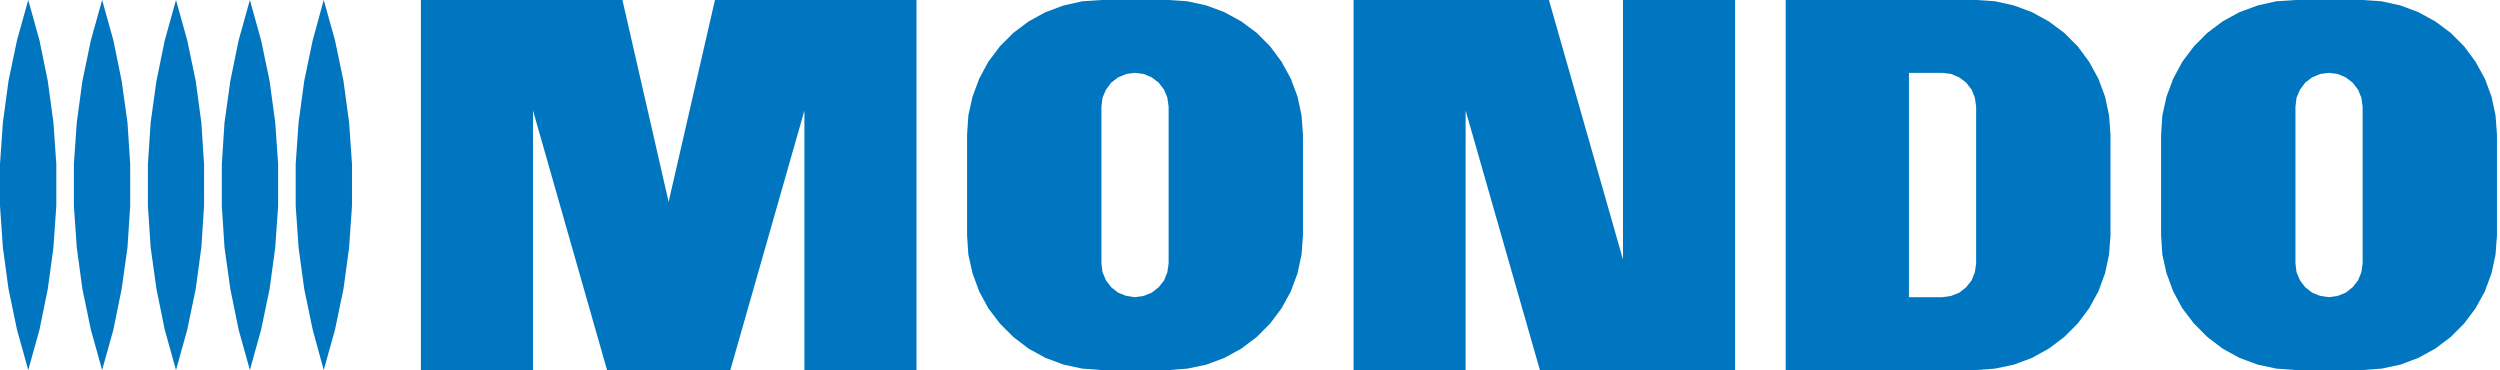<svg width="351px" height="52px" viewBox="0 0 351 52" version="1.1" xmlns="http://www.w3.org/2000/svg" xmlns:xlink="http://www.w3.org/1999/xlink">
    <g stroke="none" stroke-width="1" fill="none" fill-rule="evenodd">
        <g transform="translate(-545, -892)" fill="#0076C0">
            <g transform="translate(84, 643)">
                <path d="M783.282,249 L780.582,249.18 L777.971,249.767 L775.426,250.705 L773.06,252.001 L770.922,253.607 L769.02,255.514 L767.393,257.678 L766.119,260.044 L765.179,262.561 L764.593,265.205 L764.417,267.878 L764.417,282.052 L764.593,284.747 L765.179,287.366 L766.119,289.913 L767.393,292.277 L769.02,294.412 L770.922,296.323 L773.06,297.949 L775.426,299.248 L777.971,300.19 L780.582,300.752 L783.282,300.955 L792.712,300.955 L795.384,300.752 L798.027,300.19 L800.54,299.248 L802.905,297.949 L805.07,296.323 L806.973,294.412 L808.571,292.277 L809.873,289.913 L810.81,287.366 L811.374,284.747 L811.574,282.052 L811.574,267.878 L811.374,265.205 L810.81,262.561 L809.873,260.044 L808.571,257.678 L806.973,255.514 L805.07,253.607 L802.905,252.001 L800.54,250.705 L798.027,249.767 L795.384,249.18 L792.712,249 L783.282,249 Z M786.761,290.547 L785.618,290.089 L784.651,289.326 L783.916,288.36 L783.435,287.216 L783.282,285.995 L783.282,263.962 L783.435,262.716 L783.916,261.596 L784.651,260.6 L785.618,259.866 L786.761,259.382 L787.985,259.229 L789.205,259.382 L790.346,259.866 L791.311,260.6 L792.075,261.596 L792.536,262.716 L792.712,263.962 L792.712,285.995 L792.536,287.216 L792.075,288.36 L791.311,289.326 L790.346,290.089 L789.205,290.547 L787.985,290.723 L786.761,290.547 Z M711.71,249 L711.71,300.955 L738.448,300.955 L741.122,300.752 L743.765,300.19 L746.283,299.248 L748.647,297.949 L750.805,296.326 L752.716,294.412 L754.316,292.277 L755.613,289.913 L756.551,287.366 L757.11,284.744 L757.312,282.052 L757.312,267.878 L757.11,265.205 L756.551,262.561 L755.613,260.044 L754.316,257.678 L752.716,255.514 L750.805,253.604 L748.647,252.001 L746.283,250.705 L743.765,249.767 L741.122,249.18 L738.448,249 L711.71,249 Z M729.017,259.229 L733.72,259.229 L734.944,259.382 L736.087,259.866 L737.052,260.6 L737.817,261.593 L738.273,262.716 L738.448,263.962 L738.448,285.995 L738.273,287.216 L737.817,288.36 L737.052,289.326 L736.087,290.089 L734.944,290.547 L733.72,290.723 L729.017,290.723 L729.017,259.229 Z M688.867,249 L688.867,285.436 L678.469,249 L651.04,249 L651.04,300.955 L666.774,300.955 L666.774,264.519 L677.2,300.955 L704.606,300.955 L704.606,249 L688.867,249 Z M615.641,249 L612.947,249.18 L610.327,249.767 L607.787,250.706 L605.424,252.002 L603.286,253.604 L601.381,255.514 L599.754,257.678 L598.481,260.044 L597.543,262.563 L596.957,265.205 L596.779,267.878 L596.779,282.052 L596.957,284.744 L597.543,287.37 L598.481,289.913 L599.754,292.277 L601.381,294.415 L603.286,296.326 L605.424,297.953 L607.787,299.248 L610.327,300.19 L612.947,300.752 L615.641,300.955 L625.074,300.955 L627.743,300.752 L630.386,300.19 L632.903,299.248 L635.269,297.953 L637.429,296.326 L639.334,294.415 L640.935,292.277 L642.231,289.913 L643.175,287.37 L643.736,284.744 L643.937,282.052 L643.937,267.878 L643.736,265.205 L643.175,262.563 L642.231,260.044 L640.935,257.678 L639.334,255.514 L637.429,253.604 L635.269,252.002 L632.903,250.706 L630.386,249.767 L627.743,249.18 L625.074,249 L615.641,249 Z M619.123,290.547 L617.98,290.086 L617.012,289.326 L616.278,288.361 L615.794,287.216 L615.641,285.995 L615.641,263.962 L615.794,262.716 L616.278,261.593 L617.012,260.603 L617.98,259.866 L619.123,259.382 L620.346,259.229 L621.565,259.382 L622.71,259.866 L623.678,260.603 L624.437,261.593 L624.898,262.716 L625.074,263.962 L625.074,285.995 L624.898,287.216 L624.437,288.361 L623.678,289.326 L622.71,290.086 L621.565,290.547 L620.346,290.723 L619.123,290.547 Z M561.38,249 L554.875,277.345 L548.39,249 L520.095,249 L520.095,300.955 L535.832,300.955 L535.832,264.519 L546.229,300.955 L563.54,300.955 L573.94,264.519 L573.94,300.955 L589.675,300.955 L589.675,249 L561.38,249 Z M506.453,249 L504.905,254.649 L503.711,260.375 L502.921,266.201 L502.515,272.028 L502.515,277.906 L502.921,283.754 L503.711,289.555 L504.905,295.305 L506.453,300.955 L508.031,295.305 L509.226,289.555 L510.015,283.754 L510.419,277.906 L510.419,272.028 L510.015,266.201 L509.226,260.375 L508.031,254.649 L506.453,249 Z M496.084,249 L494.507,254.649 L493.336,260.375 L492.522,266.201 L492.143,272.028 L492.143,277.906 L492.522,283.754 L493.336,289.555 L494.507,295.305 L496.084,300.955 L497.657,295.305 L498.853,289.555 L499.643,283.754 L500.049,277.906 L500.049,272.028 L499.643,266.201 L498.853,260.375 L497.657,254.649 L496.084,249 Z M485.711,249 L484.134,254.649 L482.964,260.375 L482.152,266.201 L481.768,272.028 L481.768,277.906 L482.152,283.754 L482.964,289.555 L484.134,295.305 L485.711,300.955 L487.285,295.305 L488.481,289.555 L489.267,283.754 L489.649,277.906 L489.649,272.028 L489.267,266.201 L488.481,260.375 L487.285,254.649 L485.711,249 Z M475.339,249 L473.761,254.649 L472.569,260.375 L471.779,266.201 L471.373,272.028 L471.373,277.906 L471.779,283.754 L472.569,289.555 L473.761,295.305 L475.339,300.955 L476.915,295.305 L478.083,289.555 L478.898,283.754 L479.279,277.906 L479.279,272.028 L478.898,266.201 L478.083,260.375 L476.915,254.649 L475.339,249 Z M464.966,249 L463.389,254.649 L462.193,260.375 L461.406,266.201 L461,272.028 L461,277.906 L461.406,283.754 L462.193,289.555 L463.389,295.305 L464.966,300.955 L466.54,295.305 L467.711,289.555 L468.5,283.754 L468.907,277.906 L468.907,272.028 L468.5,266.201 L467.711,260.375 L466.54,254.649 L464.966,249 Z"></path>
            </g>
        </g>
    </g>
</svg>
